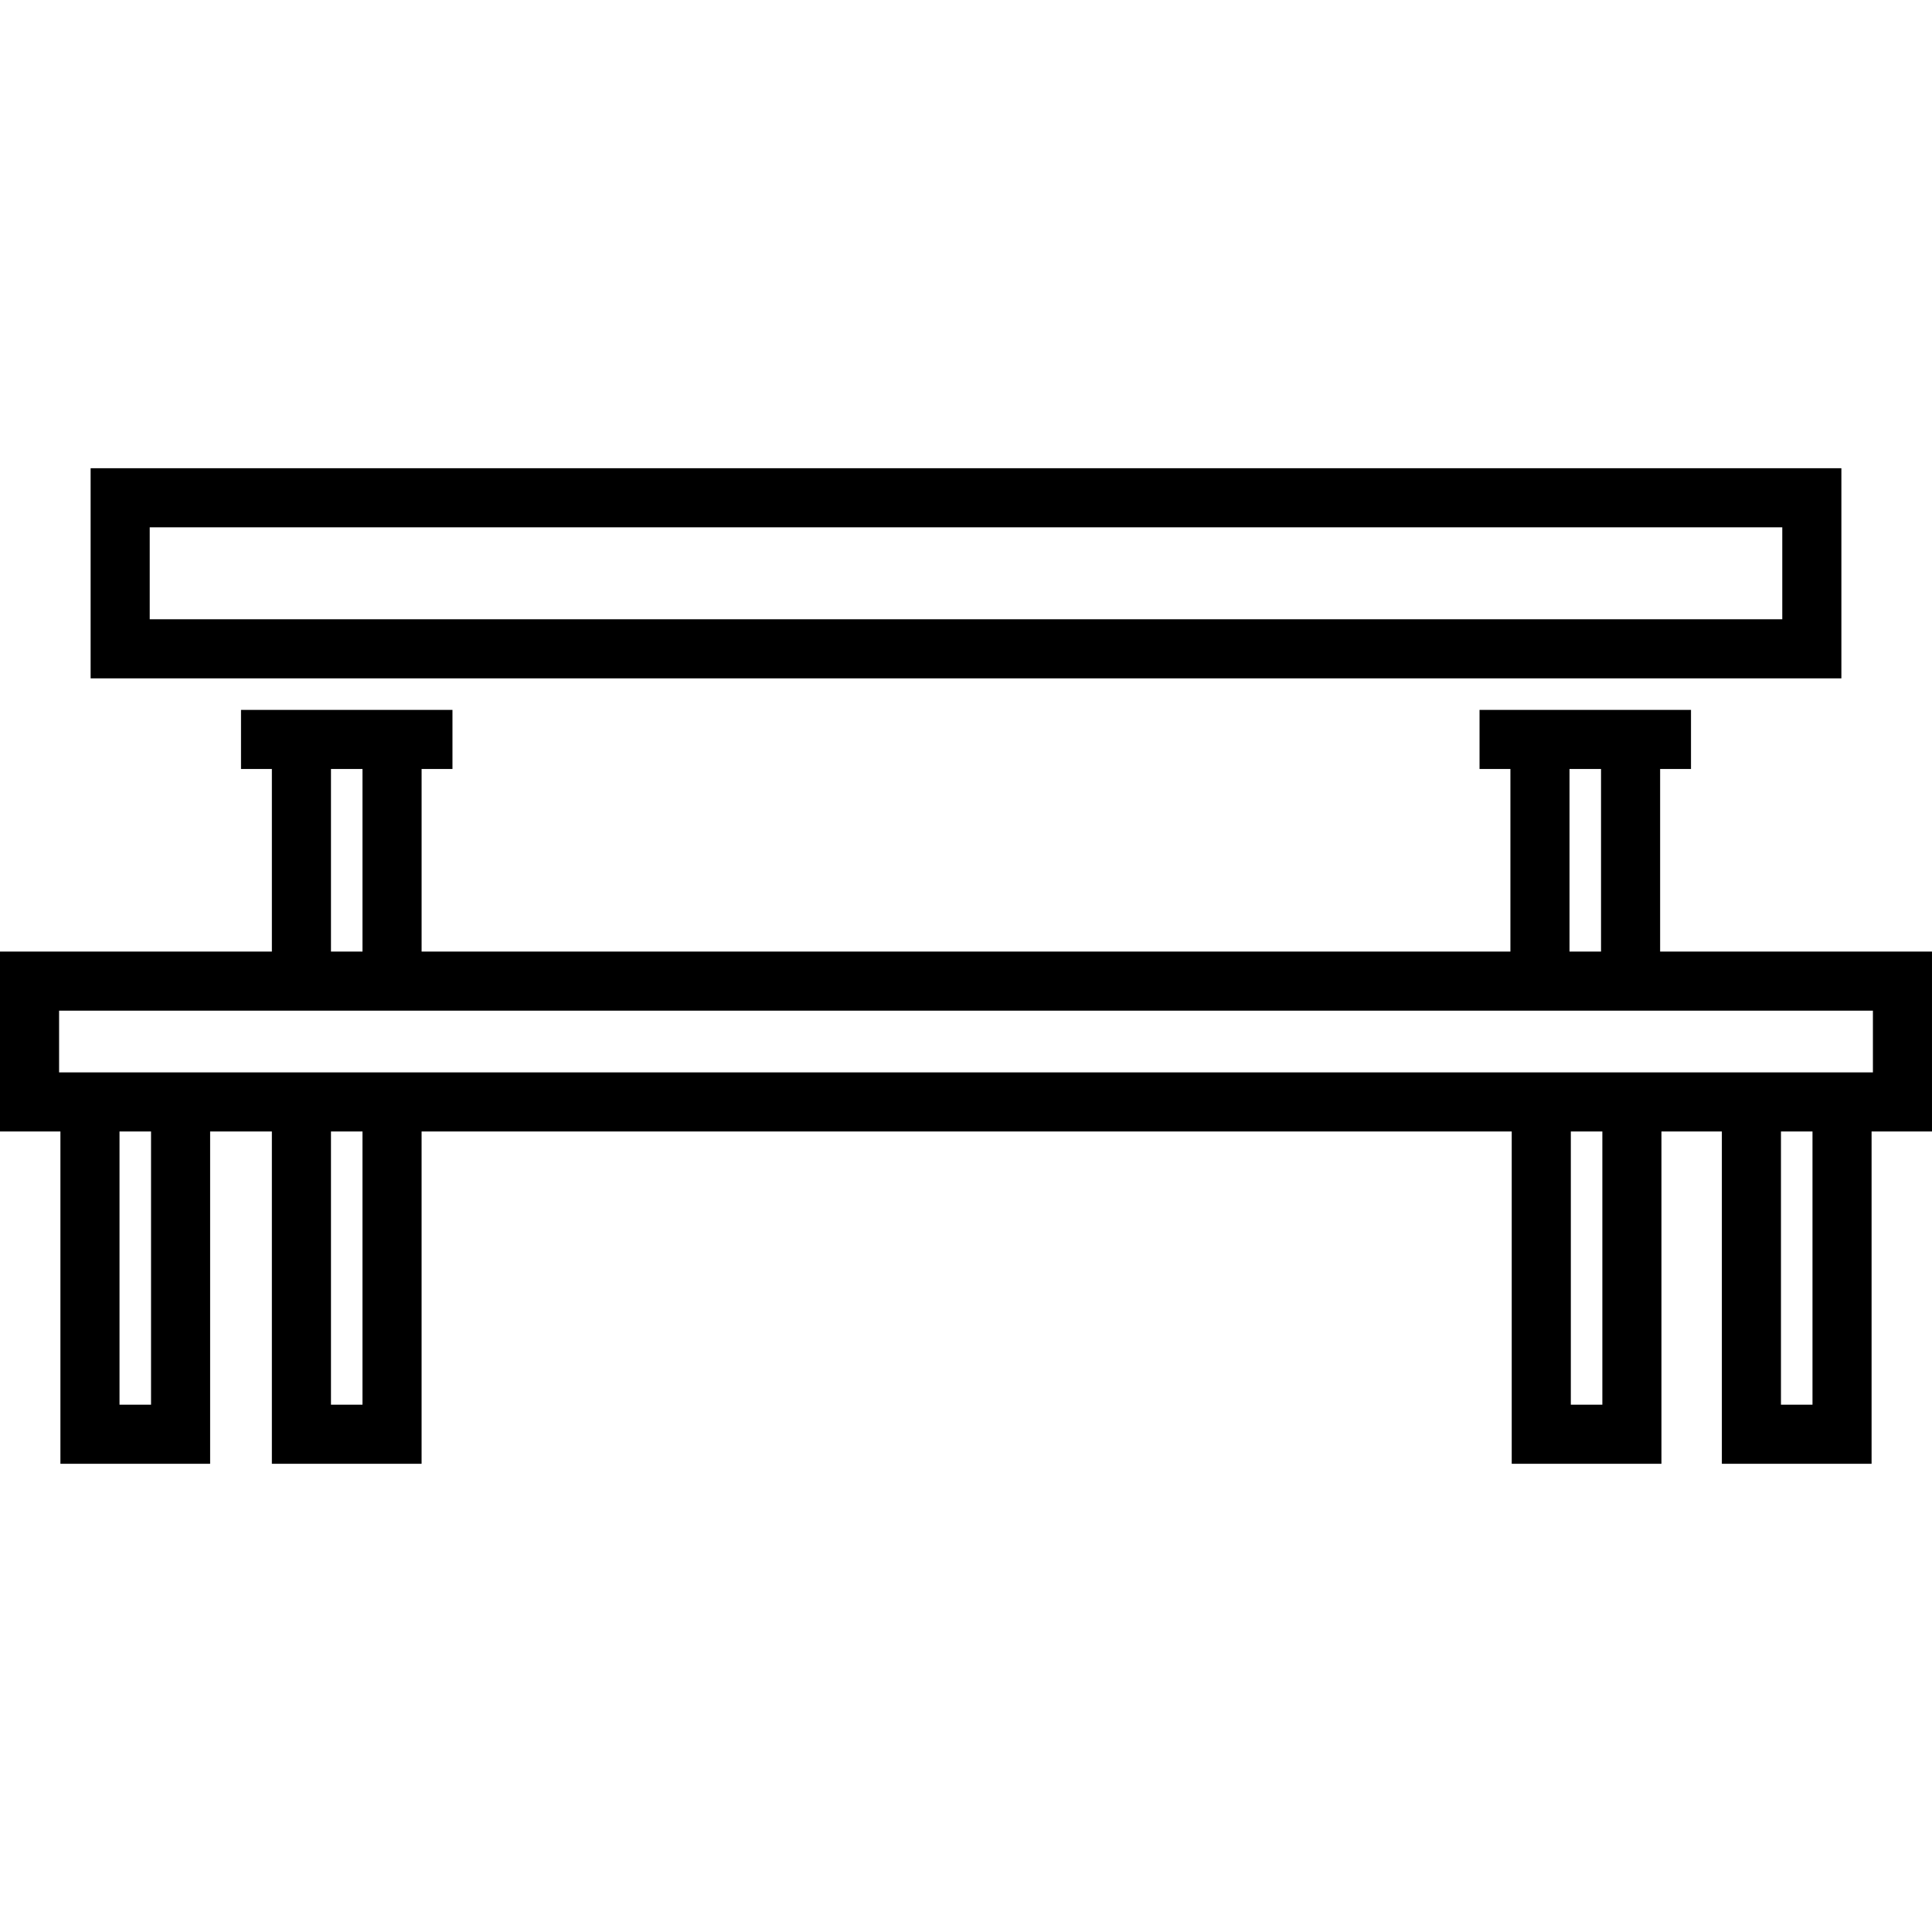 <?xml version="1.0" encoding="utf-8"?>
<svg xmlns="http://www.w3.org/2000/svg" xmlns:xlink="http://www.w3.org/1999/xlink" fill="#000000" height="800px" width="800px" version="1.1" id="Layer_1" viewBox="0 0 511.999 511.999">
<g>
	<g>
		<g>
			<path d="M487.983,124.084H24.016v55.688h463.967V124.084z M39.676,164.111v-24.367h432.646v24.367H39.676z"/>
			<path d="M439.95,252.172v-48.384h8.181v-15.66h-56.038v15.66h8.181v48.384H111.726v-48.384h8.18v-15.66H63.869v15.66h8.181&#xD;&#xA;				v48.384H0v47.682h16.01v88.061h39.677v-88.061h16.361v88.061h39.676v-88.061h288.898v88.061h39.676v-88.061h16.012v88.061h39.677&#xD;&#xA;				v-88.061h16.01v-47.682H439.95z M415.934,203.788h8.355v48.384h-8.355V203.788z M87.71,203.788h8.355v48.384H87.71V203.788z&#xD;&#xA;				 M40.027,372.255h-8.356v-72.401h8.356V372.255z M96.066,372.255H87.71v-72.401h8.355V372.255z M424.64,372.255h-8.355v-72.401&#xD;&#xA;				h8.355V372.255z M480.329,372.255h-8.356v-72.401h8.356V372.255z M496.34,284.194h-0.35H16.01h-0.35v-16.361H496.34V284.194z"/>
		</g>
	</g>
</g>
</svg>